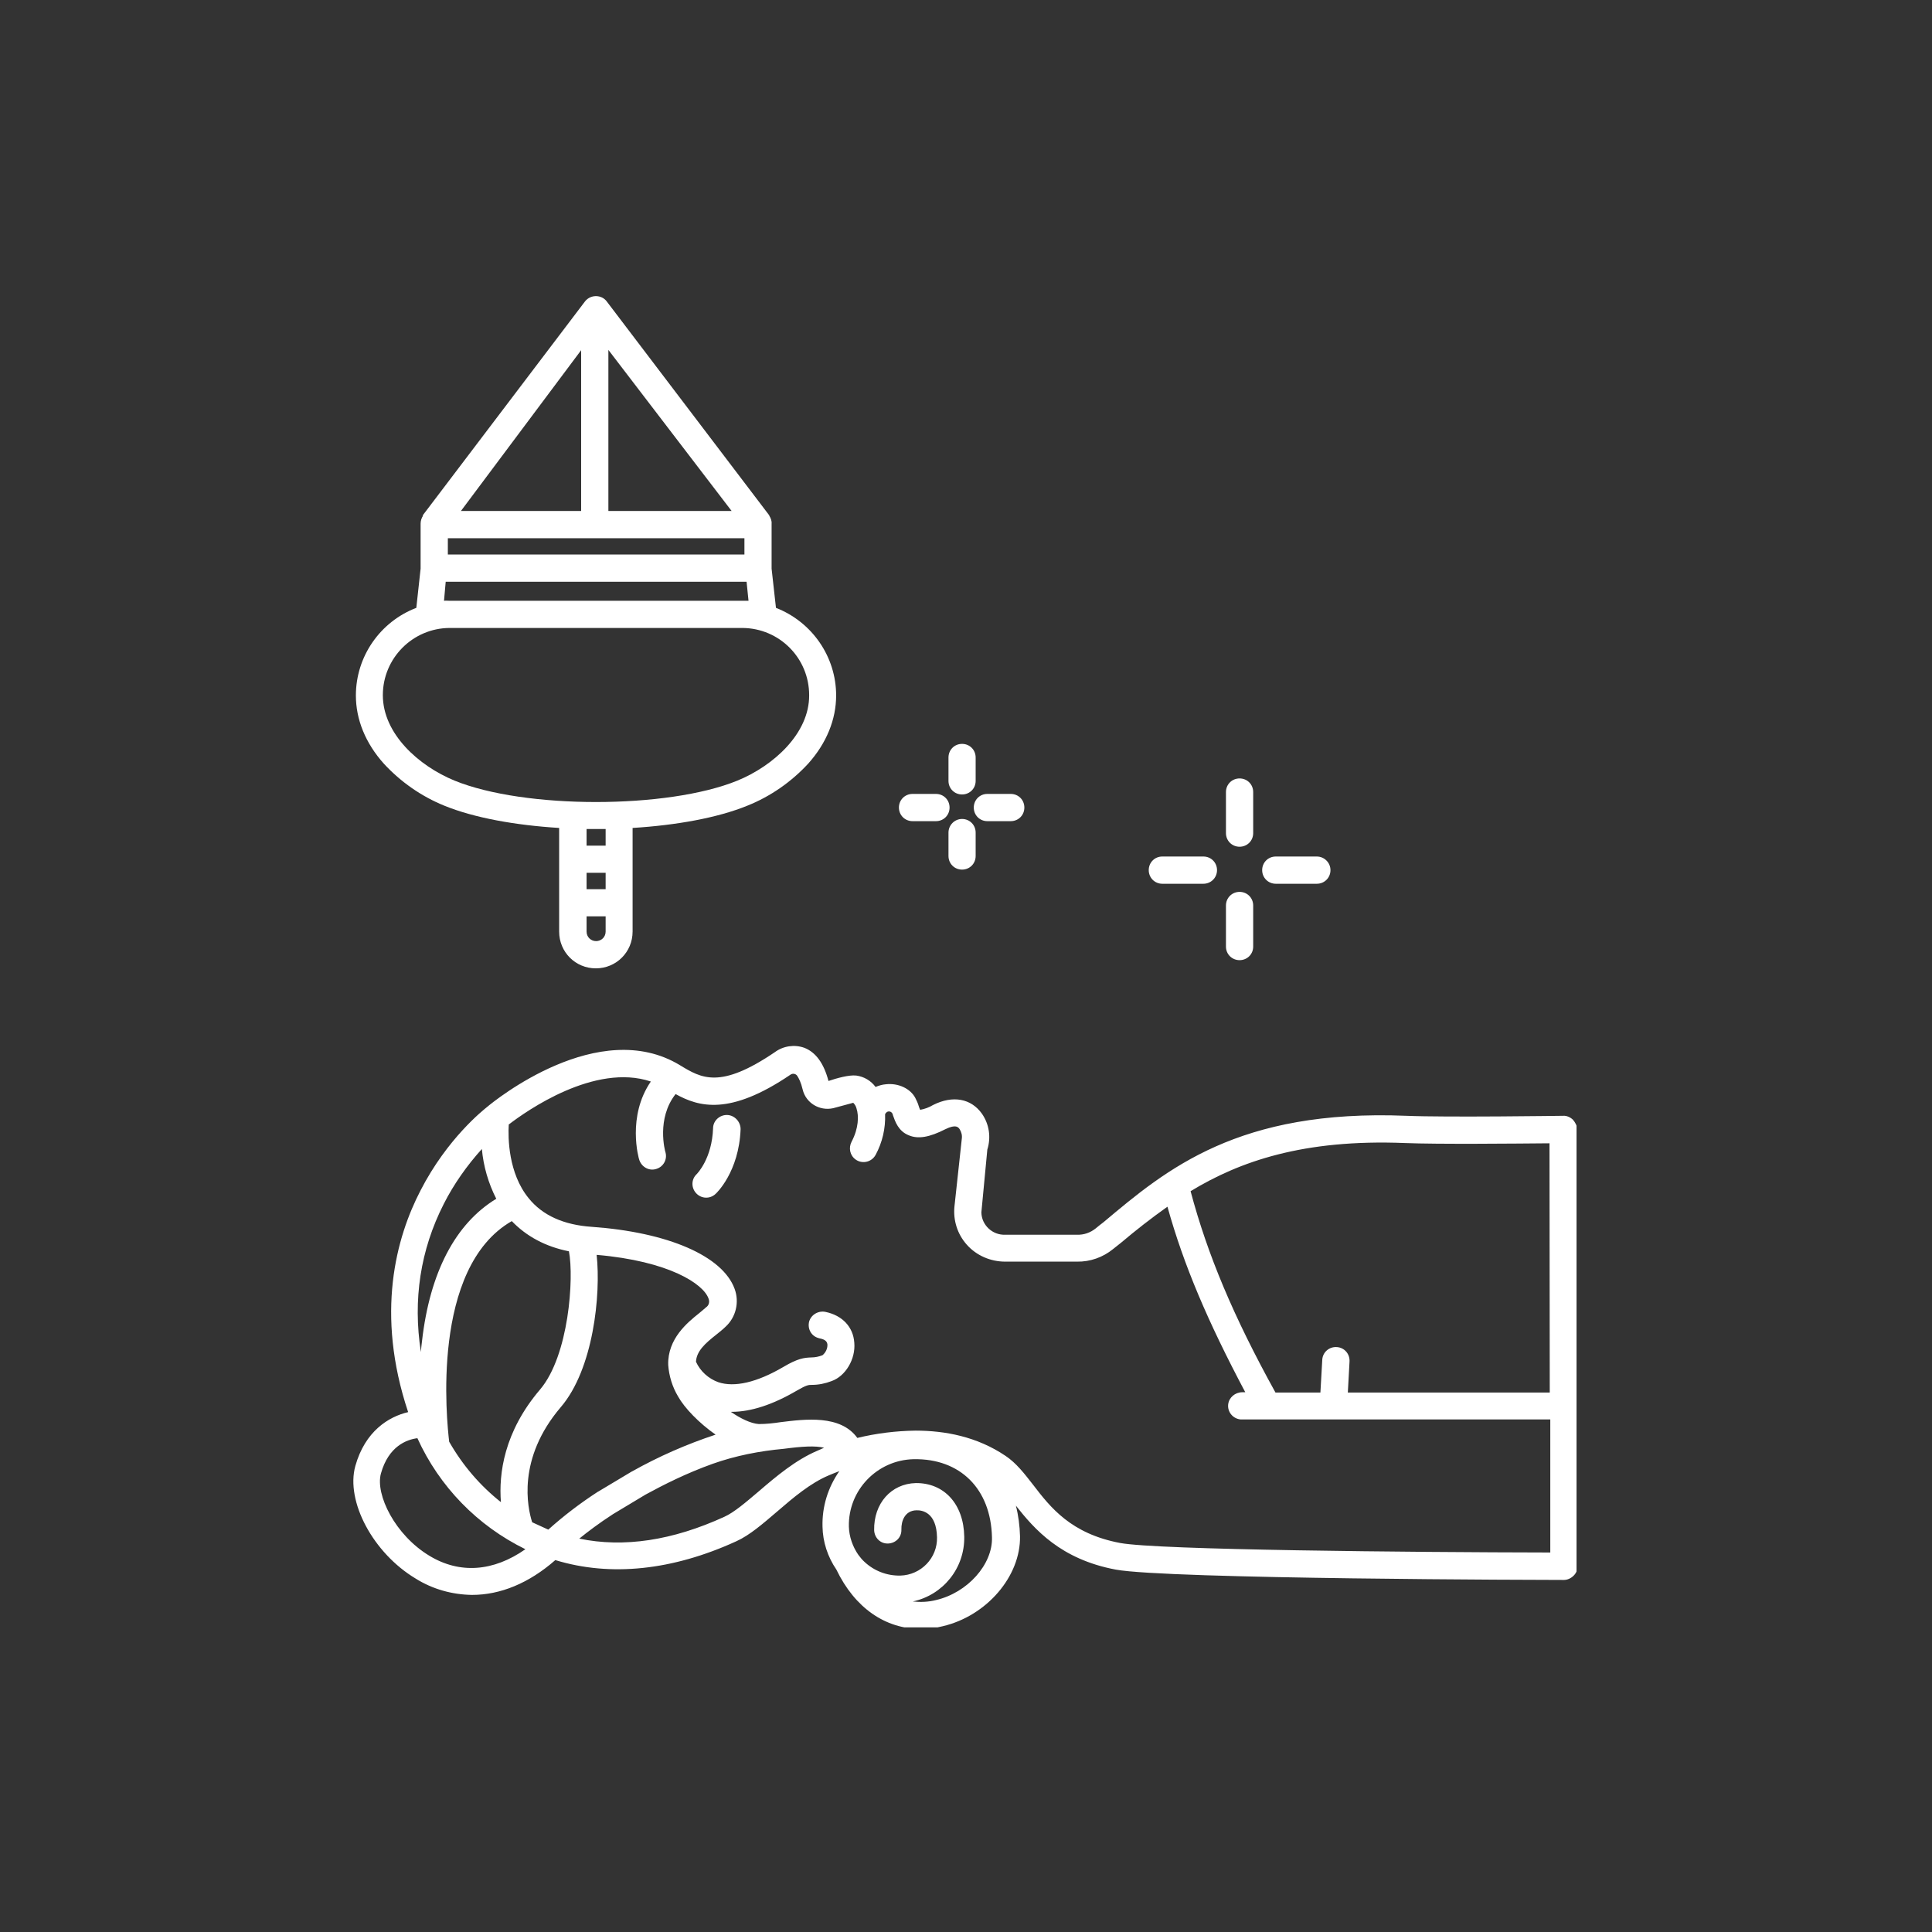 <?xml version="1.0" encoding="UTF-8"?>
<svg xmlns="http://www.w3.org/2000/svg" xmlns:xlink="http://www.w3.org/1999/xlink" width="150" zoomAndPan="magnify" viewBox="0 0 112.5 112.5" height="150" preserveAspectRatio="xMidYMid meet" version="1.0">
  <rect x="0" y="0" width="112.5" height="112.5" fill="#333333" stroke="none"/>
  <defs>
    <clipPath id="02188166fa">
      <path d="M 20.121 60 L 91.801 60 L 91.801 94.762 L 20.121 94.762 Z M 20.121 60 " clip-rule="nonzero"></path>
    </clipPath>
    <clipPath id="2106f29276">
      <path d="M 20.121 17.105 L 49 17.105 L 49 57 L 20.121 57 Z M 20.121 17.105 " clip-rule="nonzero"></path>
    </clipPath>
  </defs>
  <path fill="#ffffff" d="M 50 90.543 C 50 90.543 49.984 90.527 50 90.543 Z M 50 90.543 " fill-opacity="1" fill-rule="nonzero"></path>
  <g clip-path="url(#02188166fa)">
    <path fill="#ffffff" d="M 91.586 65.195 C 91.43 65.051 91.223 64.957 91.016 64.973 C 90.953 64.973 84.203 65.07 81.891 64.973 C 72.102 64.578 67.934 68.078 64.258 71.168 C 64.102 71.293 63.941 71.406 63.801 71.531 C 63.484 71.785 63.102 71.914 62.707 71.898 L 58.539 71.898 C 57.797 71.93 57.16 71.344 57.145 70.598 L 57.492 66.938 C 57.715 66.227 57.605 65.465 57.176 64.848 C 56.543 63.961 55.48 63.77 54.34 64.34 C 54.105 64.48 53.852 64.578 53.582 64.625 C 53.551 64.562 53.516 64.48 53.5 64.418 C 53.453 64.246 53.375 64.086 53.297 63.93 C 53.012 63.391 52.312 63.055 51.586 63.137 C 51.379 63.152 51.172 63.215 50.984 63.293 C 50.715 62.93 50.316 62.691 49.859 62.629 C 49.43 62.582 48.719 62.785 48.242 62.945 C 47.973 61.914 47.496 61.266 46.832 61.012 C 46.262 60.809 45.613 60.902 45.121 61.266 C 41.922 63.438 40.844 62.785 39.594 62.027 C 34.871 59.16 28.805 64.086 28.375 64.449 C 28.137 64.641 26.047 66.289 24.492 69.312 C 23.066 72.055 21.848 76.477 23.766 82.227 C 22.625 82.496 21.262 83.336 20.691 85.363 C 20.121 87.422 21.723 90.434 24.207 91.922 C 25.191 92.539 26.332 92.855 27.488 92.871 C 29.137 92.871 30.801 92.191 32.336 90.844 C 35.551 91.828 39.164 91.445 42.871 89.75 C 43.648 89.402 44.426 88.723 45.246 88.023 C 46.199 87.199 47.195 86.359 48.242 85.918 C 48.465 85.824 48.668 85.742 48.875 85.664 C 48.211 86.613 47.863 87.738 47.895 88.895 C 47.91 89.781 48.195 90.656 48.703 91.398 C 49.777 93.633 51.555 94.852 53.613 94.852 C 54.039 94.852 54.469 94.805 54.895 94.695 C 57.461 94.094 59.441 91.777 59.395 89.449 C 59.379 88.848 59.301 88.246 59.156 87.676 C 60.234 89.039 61.754 90.797 64.973 91.398 C 67.965 91.953 90.113 92 91.066 92 C 91.27 92 91.477 91.906 91.637 91.746 C 91.793 91.59 91.871 91.383 91.871 91.16 L 91.871 65.766 C 91.824 65.559 91.73 65.355 91.586 65.195 Z M 81.812 66.559 C 83.715 66.637 88.324 66.59 90.227 66.574 L 90.242 81.086 L 78.484 81.086 L 78.582 79.297 C 78.613 78.852 78.297 78.473 77.852 78.441 C 77.41 78.406 77.027 78.727 76.996 79.168 L 76.887 81.086 L 74.27 81.086 C 71.816 76.648 70.312 73.055 69.328 69.363 C 72.164 67.637 75.887 66.32 81.812 66.559 Z M 25.84 70.105 C 26.426 68.949 27.188 67.871 28.059 66.906 C 28.152 67.922 28.438 68.902 28.898 69.805 C 26.523 71.246 25.031 74.082 24.574 78.09 C 24.543 78.312 24.527 78.52 24.508 78.727 C 24.035 75.684 24.477 72.785 25.84 70.105 Z M 29.168 87.469 C 27.949 86.504 26.934 85.316 26.156 83.953 C 26.016 82.766 25.062 73.828 29.801 71.105 C 30.656 71.992 31.766 72.594 33.129 72.863 C 33.43 74.414 33.129 78.93 31.449 80.91 C 29.34 83.383 29.039 85.824 29.168 87.469 Z M 25 90.59 C 23.004 89.387 21.848 87.027 22.18 85.805 C 22.625 84.207 23.688 83.824 24.305 83.746 C 25.586 86.566 27.805 88.848 30.594 90.211 C 28.738 91.512 26.773 91.668 25 90.59 Z M 31.926 89.07 L 30.988 88.641 C 30.719 87.801 30.086 84.949 32.652 81.941 C 34.555 79.723 34.996 75.383 34.742 73.07 C 38.973 73.434 40.953 74.766 41.254 75.605 C 41.336 75.793 41.285 76.016 41.113 76.125 C 41 76.223 40.859 76.348 40.699 76.477 C 40.051 76.996 38.863 77.949 38.91 79.484 C 38.957 80.117 39.148 80.754 39.48 81.309 C 39.859 81.988 40.699 82.859 41.668 83.539 C 39.988 84.094 38.355 84.809 36.805 85.68 C 36.789 85.68 36.789 85.695 36.773 85.695 L 34.84 86.852 C 34.824 86.852 34.824 86.867 34.809 86.867 C 33.809 87.516 32.844 88.246 31.926 89.07 Z M 47.594 84.477 C 46.324 85.016 45.184 85.98 44.188 86.836 C 43.441 87.469 42.746 88.07 42.176 88.324 C 39.164 89.703 36.328 90.133 33.73 89.594 C 34.223 89.195 34.887 88.691 35.695 88.168 L 37.594 87.027 C 38.641 86.457 39.957 85.789 41.508 85.234 C 42.84 84.762 44.234 84.492 45.645 84.363 C 46.707 84.223 47.465 84.176 47.988 84.301 C 47.828 84.379 47.688 84.43 47.594 84.477 Z M 54.5 93.172 C 54.055 93.285 53.598 93.301 53.152 93.254 C 54.926 92.871 56.18 91.305 56.148 89.48 C 56.117 87.582 54.977 86.344 53.328 86.359 C 51.887 86.395 50.871 87.551 50.902 89.102 C 50.918 89.547 51.27 89.895 51.711 89.879 C 52.156 89.863 52.504 89.516 52.488 89.07 C 52.473 88.562 52.695 87.961 53.359 87.945 C 53.707 87.93 54.531 88.07 54.562 89.516 C 54.594 90.719 53.629 91.715 52.426 91.746 C 51.648 91.762 50.902 91.477 50.332 90.941 C 50.207 90.828 50.094 90.688 49.984 90.543 C 49.652 90.066 49.445 89.48 49.43 88.895 C 49.383 86.773 51.078 85.016 53.199 84.969 C 55.91 84.918 57.699 86.695 57.762 89.516 C 57.812 91.098 56.336 92.746 54.5 93.172 Z M 90.273 90.402 L 90.242 90.402 C 82.16 90.387 67.426 90.258 65.227 89.848 C 62.375 89.309 61.184 87.801 60.156 86.457 C 59.648 85.805 59.172 85.188 58.555 84.777 C 56.891 83.652 55.023 83.305 53.312 83.305 C 52.172 83.32 51.031 83.461 49.922 83.73 C 48.938 82.367 46.879 82.637 45.453 82.812 C 45.043 82.875 44.613 82.922 44.188 82.922 C 43.711 82.891 43.109 82.59 42.555 82.211 C 42.57 82.211 42.586 82.211 42.602 82.211 C 43.727 82.211 44.996 81.797 46.402 80.973 C 46.973 80.641 47.086 80.641 47.277 80.641 C 47.672 80.641 48.051 80.562 48.418 80.422 C 49.238 80.137 49.828 79.137 49.746 78.188 C 49.684 77.266 49.051 76.602 48.082 76.395 C 47.672 76.301 47.242 76.539 47.117 76.949 C 47.008 77.379 47.242 77.805 47.672 77.918 C 47.688 77.918 47.703 77.934 47.734 77.934 C 48.148 78.012 48.164 78.203 48.18 78.281 C 48.195 78.52 48.082 78.758 47.895 78.914 C 47.688 78.996 47.465 79.043 47.242 79.043 C 46.832 79.059 46.469 79.09 45.613 79.598 C 44.074 80.5 42.762 80.801 41.824 80.484 C 41.254 80.277 40.781 79.852 40.527 79.297 C 40.559 78.676 41.051 78.234 41.715 77.711 C 41.906 77.551 42.078 77.426 42.238 77.266 C 42.855 76.711 43.062 75.824 42.777 75.051 C 42.078 73.133 38.895 71.754 34.457 71.438 C 32.828 71.328 31.59 70.773 30.785 69.773 C 29.594 68.316 29.578 66.242 29.625 65.48 C 30.656 64.688 34.633 61.883 37.898 62.977 C 36.504 65.004 37.184 67.445 37.23 67.555 C 37.375 67.969 37.816 68.207 38.23 68.062 C 38.625 67.938 38.863 67.523 38.754 67.113 C 38.719 67.016 38.215 65.133 39.34 63.707 C 40.684 64.449 42.477 64.988 46.023 62.582 C 46.152 62.484 46.34 62.52 46.422 62.645 C 46.516 62.789 46.641 63.023 46.738 63.438 C 46.926 64.23 47.719 64.703 48.512 64.531 L 49.684 64.215 C 49.777 64.309 49.844 64.418 49.875 64.547 C 50.016 64.973 50 65.703 49.59 66.477 C 49.398 66.844 49.492 67.285 49.828 67.523 C 50.191 67.777 50.684 67.684 50.934 67.332 C 50.949 67.301 50.969 67.285 50.984 67.254 C 51.379 66.527 51.57 65.703 51.539 64.879 C 51.57 64.816 51.617 64.766 51.68 64.734 C 51.805 64.688 51.934 64.75 51.98 64.879 C 51.98 64.895 51.996 64.926 51.996 64.941 C 52.125 65.305 52.312 65.875 52.93 66.113 C 53.469 66.336 54.121 66.227 55.055 65.75 C 55.672 65.449 55.801 65.641 55.879 65.75 C 55.988 65.926 56.035 66.113 56.004 66.32 L 55.578 70.25 C 55.496 71.059 55.75 71.863 56.289 72.469 C 56.859 73.117 57.684 73.465 58.539 73.465 L 62.707 73.465 C 63.484 73.48 64.227 73.211 64.812 72.734 C 64.973 72.609 65.129 72.484 65.289 72.355 C 66.129 71.645 67 70.961 67.98 70.266 C 68.934 73.688 70.328 76.949 72.512 81.07 L 72.34 81.07 C 71.926 81.07 71.562 81.371 71.516 81.781 C 71.469 82.211 71.785 82.605 72.227 82.652 L 90.273 82.652 Z M 90.273 90.402 " fill-opacity="1" fill-rule="nonzero"></path>
  </g>
  <path fill="#ffffff" d="M 42.348 64.926 C 41.922 64.91 41.539 65.242 41.523 65.672 C 41.523 65.672 41.523 65.672 41.523 65.688 C 41.461 67.461 40.605 68.332 40.559 68.379 C 40.242 68.68 40.242 69.188 40.559 69.504 C 40.859 69.805 41.336 69.82 41.652 69.535 C 41.715 69.488 43.031 68.238 43.125 65.75 C 43.125 65.32 42.777 64.941 42.348 64.926 Z M 42.348 64.926 " fill-opacity="1" fill-rule="nonzero"></path>
  <g clip-path="url(#2106f29276)">
    <path fill="#ffffff" d="M 25.871 46.914 C 27.613 47.625 30.023 48.055 32.559 48.211 L 32.559 54.246 C 32.559 55.438 33.508 56.387 34.695 56.387 C 35.883 56.387 36.836 55.438 36.836 54.246 L 36.836 48.211 C 39.371 48.055 41.777 47.625 43.52 46.914 C 44.867 46.375 46.07 45.535 47.055 44.473 C 48.133 43.27 48.688 41.891 48.688 40.496 C 48.688 38.246 47.293 36.219 45.184 35.395 L 44.93 33.113 L 44.93 30.5 C 44.945 30.324 44.883 30.168 44.789 30.023 L 44.805 30.023 L 35.332 17.555 C 35.078 17.207 34.57 17.145 34.223 17.398 C 34.156 17.445 34.109 17.492 34.062 17.555 L 24.605 30.023 L 24.637 30.023 C 24.543 30.168 24.492 30.324 24.492 30.5 L 24.492 33.113 L 24.242 35.395 C 22.133 36.203 20.723 38.23 20.723 40.496 C 20.723 41.891 21.277 43.27 22.355 44.473 C 23.336 45.535 24.543 46.375 25.871 46.914 Z M 35.266 54.246 C 35.266 54.566 35.012 54.801 34.711 54.801 C 34.41 54.801 34.156 54.566 34.156 54.246 L 34.156 53.359 L 35.266 53.359 Z M 35.266 51.777 L 34.156 51.777 L 34.156 50.824 L 35.266 50.824 Z M 35.266 49.242 L 34.156 49.242 L 34.156 48.273 C 34.316 48.273 34.523 48.273 34.711 48.273 C 34.902 48.273 35.109 48.273 35.266 48.273 Z M 35.426 20.375 L 42.602 29.754 L 35.426 29.754 Z M 33.84 20.391 L 33.84 29.754 L 26.84 29.754 Z M 26.078 31.34 L 43.348 31.34 L 43.348 32.289 L 26.078 32.289 Z M 25.953 33.875 L 43.473 33.875 L 43.586 34.984 C 43.473 34.984 43.363 34.984 43.25 34.984 L 26.188 34.984 C 26.078 34.984 25.969 34.969 25.855 34.984 Z M 26.172 36.566 L 43.234 36.566 C 45.391 36.582 47.117 38.324 47.117 40.48 C 47.133 42.715 45.027 44.602 42.934 45.457 C 38.863 47.117 30.547 47.117 26.473 45.457 C 24.383 44.602 22.293 42.73 22.293 40.48 C 22.293 38.324 24.035 36.582 26.172 36.566 Z M 26.172 36.566 " fill-opacity="1" fill-rule="nonzero"></path>
  </g>
  <path fill="#ffffff" d="M 72.18 49.305 C 72.625 49.305 72.973 48.957 72.973 48.512 L 72.973 46.121 C 72.973 45.676 72.625 45.328 72.18 45.328 C 71.738 45.328 71.387 45.676 71.387 46.121 L 71.387 48.512 C 71.387 48.957 71.738 49.305 72.18 49.305 Z M 72.18 49.305 " fill-opacity="1" fill-rule="nonzero"></path>
  <path fill="#ffffff" d="M 72.18 55.91 C 72.625 55.91 72.973 55.562 72.973 55.121 L 72.973 52.727 C 72.973 52.285 72.625 51.934 72.18 51.934 C 71.738 51.934 71.387 52.285 71.387 52.727 L 71.387 55.121 C 71.387 55.562 71.738 55.91 72.18 55.91 Z M 72.18 55.91 " fill-opacity="1" fill-rule="nonzero"></path>
  <path fill="#ffffff" d="M 67.68 51.461 L 70.074 51.461 C 70.516 51.461 70.867 51.109 70.867 50.668 C 70.867 50.223 70.516 49.875 70.074 49.875 L 67.68 49.875 C 67.238 49.875 66.891 50.223 66.891 50.668 C 66.891 51.109 67.238 51.461 67.68 51.461 Z M 67.68 51.461 " fill-opacity="1" fill-rule="nonzero"></path>
  <path fill="#ffffff" d="M 74.289 51.461 L 76.68 51.461 C 77.125 51.461 77.473 51.109 77.473 50.668 C 77.473 50.223 77.105 49.875 76.68 49.875 L 74.289 49.875 C 73.844 49.875 73.496 50.223 73.496 50.668 C 73.496 51.109 73.844 51.461 74.289 51.461 Z M 74.289 51.461 " fill-opacity="1" fill-rule="nonzero"></path>
  <path fill="#ffffff" d="M 56.02 46.262 C 56.465 46.262 56.812 45.914 56.812 45.473 L 56.812 44.109 C 56.812 43.664 56.465 43.316 56.02 43.316 C 55.578 43.316 55.23 43.664 55.23 44.109 L 55.23 45.473 C 55.23 45.914 55.578 46.262 56.02 46.262 Z M 56.02 46.262 " fill-opacity="1" fill-rule="nonzero"></path>
  <path fill="#ffffff" d="M 56.02 47.688 C 55.578 47.688 55.23 48.055 55.23 48.48 L 55.23 49.844 C 55.23 50.289 55.578 50.637 56.02 50.637 C 56.465 50.637 56.812 50.289 56.812 49.844 L 56.812 48.48 C 56.812 48.039 56.465 47.688 56.02 47.688 Z M 56.02 47.688 " fill-opacity="1" fill-rule="nonzero"></path>
  <path fill="#ffffff" d="M 53.137 47.816 L 54.5 47.816 C 54.945 47.816 55.293 47.469 55.293 47.023 C 55.293 46.578 54.945 46.23 54.5 46.23 L 53.137 46.23 C 52.695 46.23 52.344 46.578 52.344 47.023 C 52.344 47.469 52.695 47.816 53.137 47.816 Z M 53.137 47.816 " fill-opacity="1" fill-rule="nonzero"></path>
  <path fill="#ffffff" d="M 57.492 47.816 L 58.855 47.816 C 59.301 47.816 59.648 47.469 59.648 47.023 C 59.648 46.578 59.301 46.23 58.855 46.23 L 57.492 46.23 C 57.051 46.23 56.703 46.578 56.703 47.023 C 56.703 47.469 57.051 47.816 57.492 47.816 Z M 57.492 47.816 " fill-opacity="1" fill-rule="nonzero"></path>
</svg>
